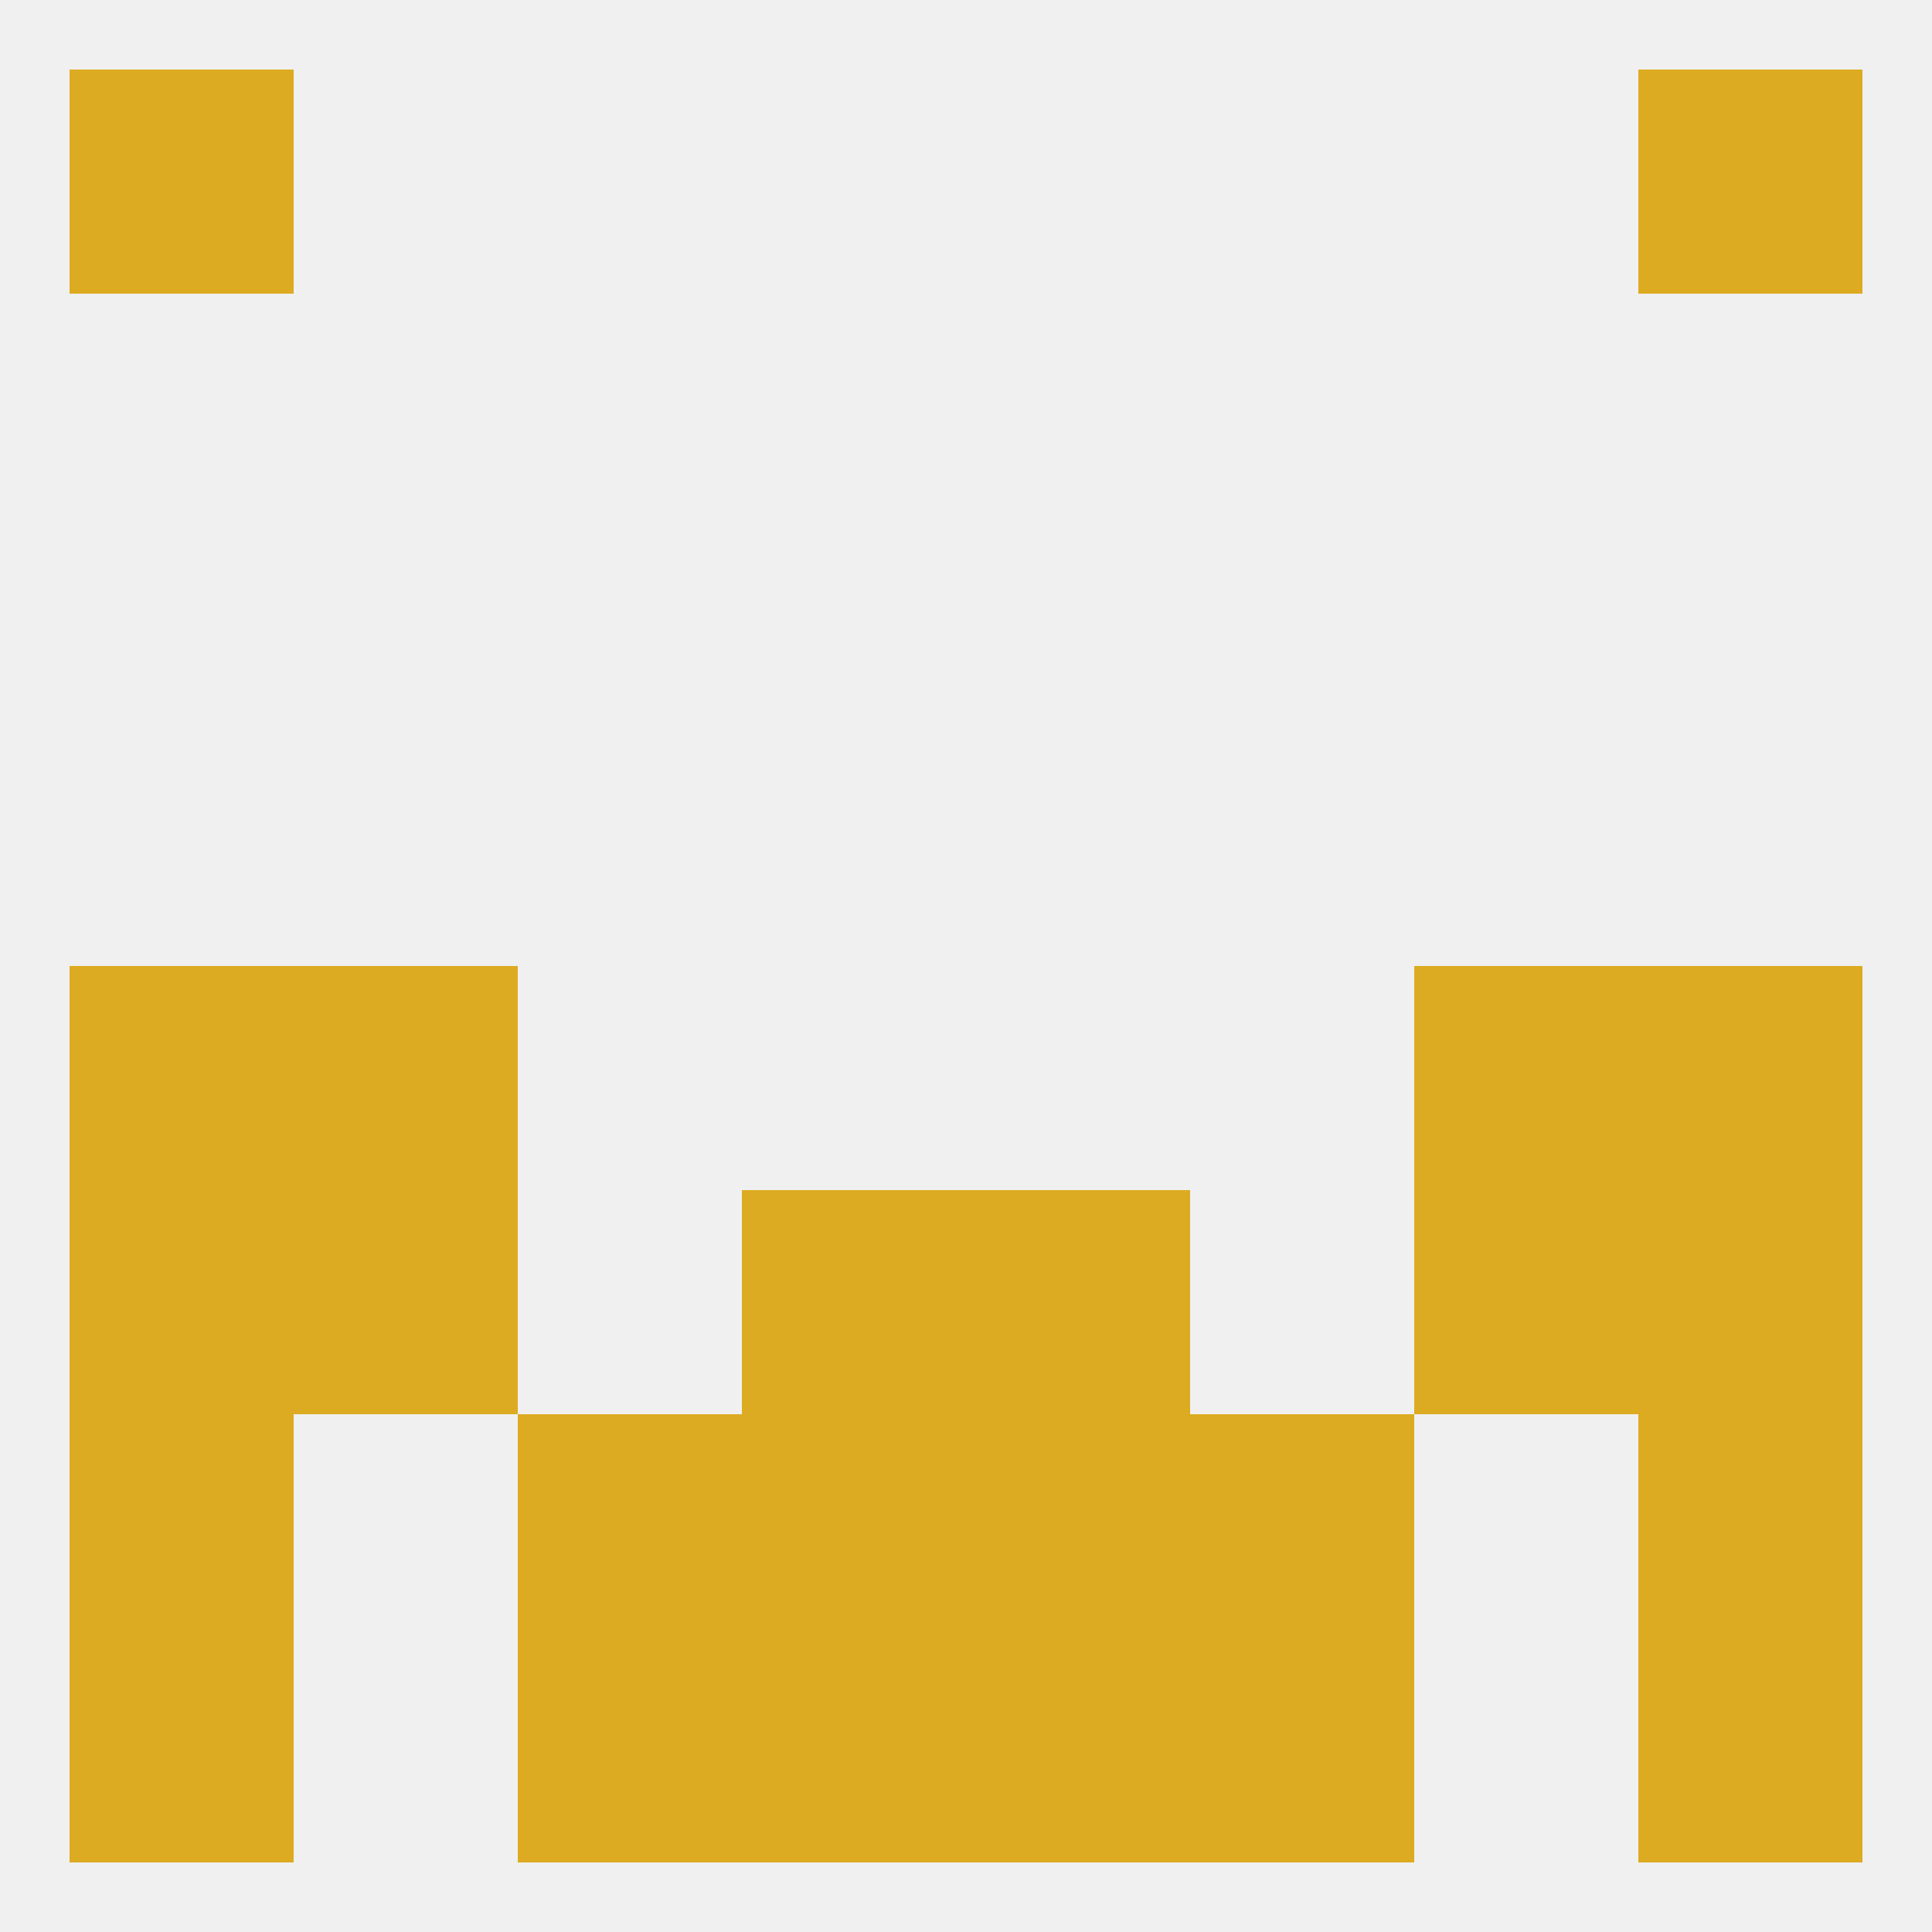 
<!--   <?xml version="1.0"?> -->
<svg version="1.1" baseprofile="full" xmlns="http://www.w3.org/2000/svg" xmlns:xlink="http://www.w3.org/1999/xlink" xmlns:ev="http://www.w3.org/2001/xml-events" width="250" height="250" viewBox="0 0 250 250" >
	<rect width="100%" height="100%" fill="rgba(240,240,240,255)"/>

	<rect x="9" y="125" width="29" height="29" fill="rgba(221,171,33,255)"/>
	<rect x="212" y="125" width="29" height="29" fill="rgba(221,171,33,255)"/>
	<rect x="38" y="125" width="29" height="29" fill="rgba(221,171,33,255)"/>
	<rect x="183" y="125" width="29" height="29" fill="rgba(221,171,33,255)"/>
	<rect x="212" y="154" width="29" height="29" fill="rgba(221,171,33,255)"/>
	<rect x="38" y="154" width="29" height="29" fill="rgba(221,171,33,255)"/>
	<rect x="183" y="154" width="29" height="29" fill="rgba(221,171,33,255)"/>
	<rect x="96" y="154" width="29" height="29" fill="rgba(221,171,33,255)"/>
	<rect x="125" y="154" width="29" height="29" fill="rgba(221,171,33,255)"/>
	<rect x="9" y="154" width="29" height="29" fill="rgba(221,171,33,255)"/>
	<rect x="212" y="183" width="29" height="29" fill="rgba(221,171,33,255)"/>
	<rect x="96" y="183" width="29" height="29" fill="rgba(221,171,33,255)"/>
	<rect x="125" y="183" width="29" height="29" fill="rgba(221,171,33,255)"/>
	<rect x="67" y="183" width="29" height="29" fill="rgba(221,171,33,255)"/>
	<rect x="154" y="183" width="29" height="29" fill="rgba(221,171,33,255)"/>
	<rect x="9" y="183" width="29" height="29" fill="rgba(221,171,33,255)"/>
	<rect x="96" y="212" width="29" height="29" fill="rgba(221,171,33,255)"/>
	<rect x="125" y="212" width="29" height="29" fill="rgba(221,171,33,255)"/>
	<rect x="67" y="212" width="29" height="29" fill="rgba(221,171,33,255)"/>
	<rect x="154" y="212" width="29" height="29" fill="rgba(221,171,33,255)"/>
	<rect x="9" y="212" width="29" height="29" fill="rgba(221,171,33,255)"/>
	<rect x="212" y="212" width="29" height="29" fill="rgba(221,171,33,255)"/>
	<rect x="9" y="9" width="29" height="29" fill="rgba(221,171,33,255)"/>
	<rect x="212" y="9" width="29" height="29" fill="rgba(221,171,33,255)"/>
</svg>